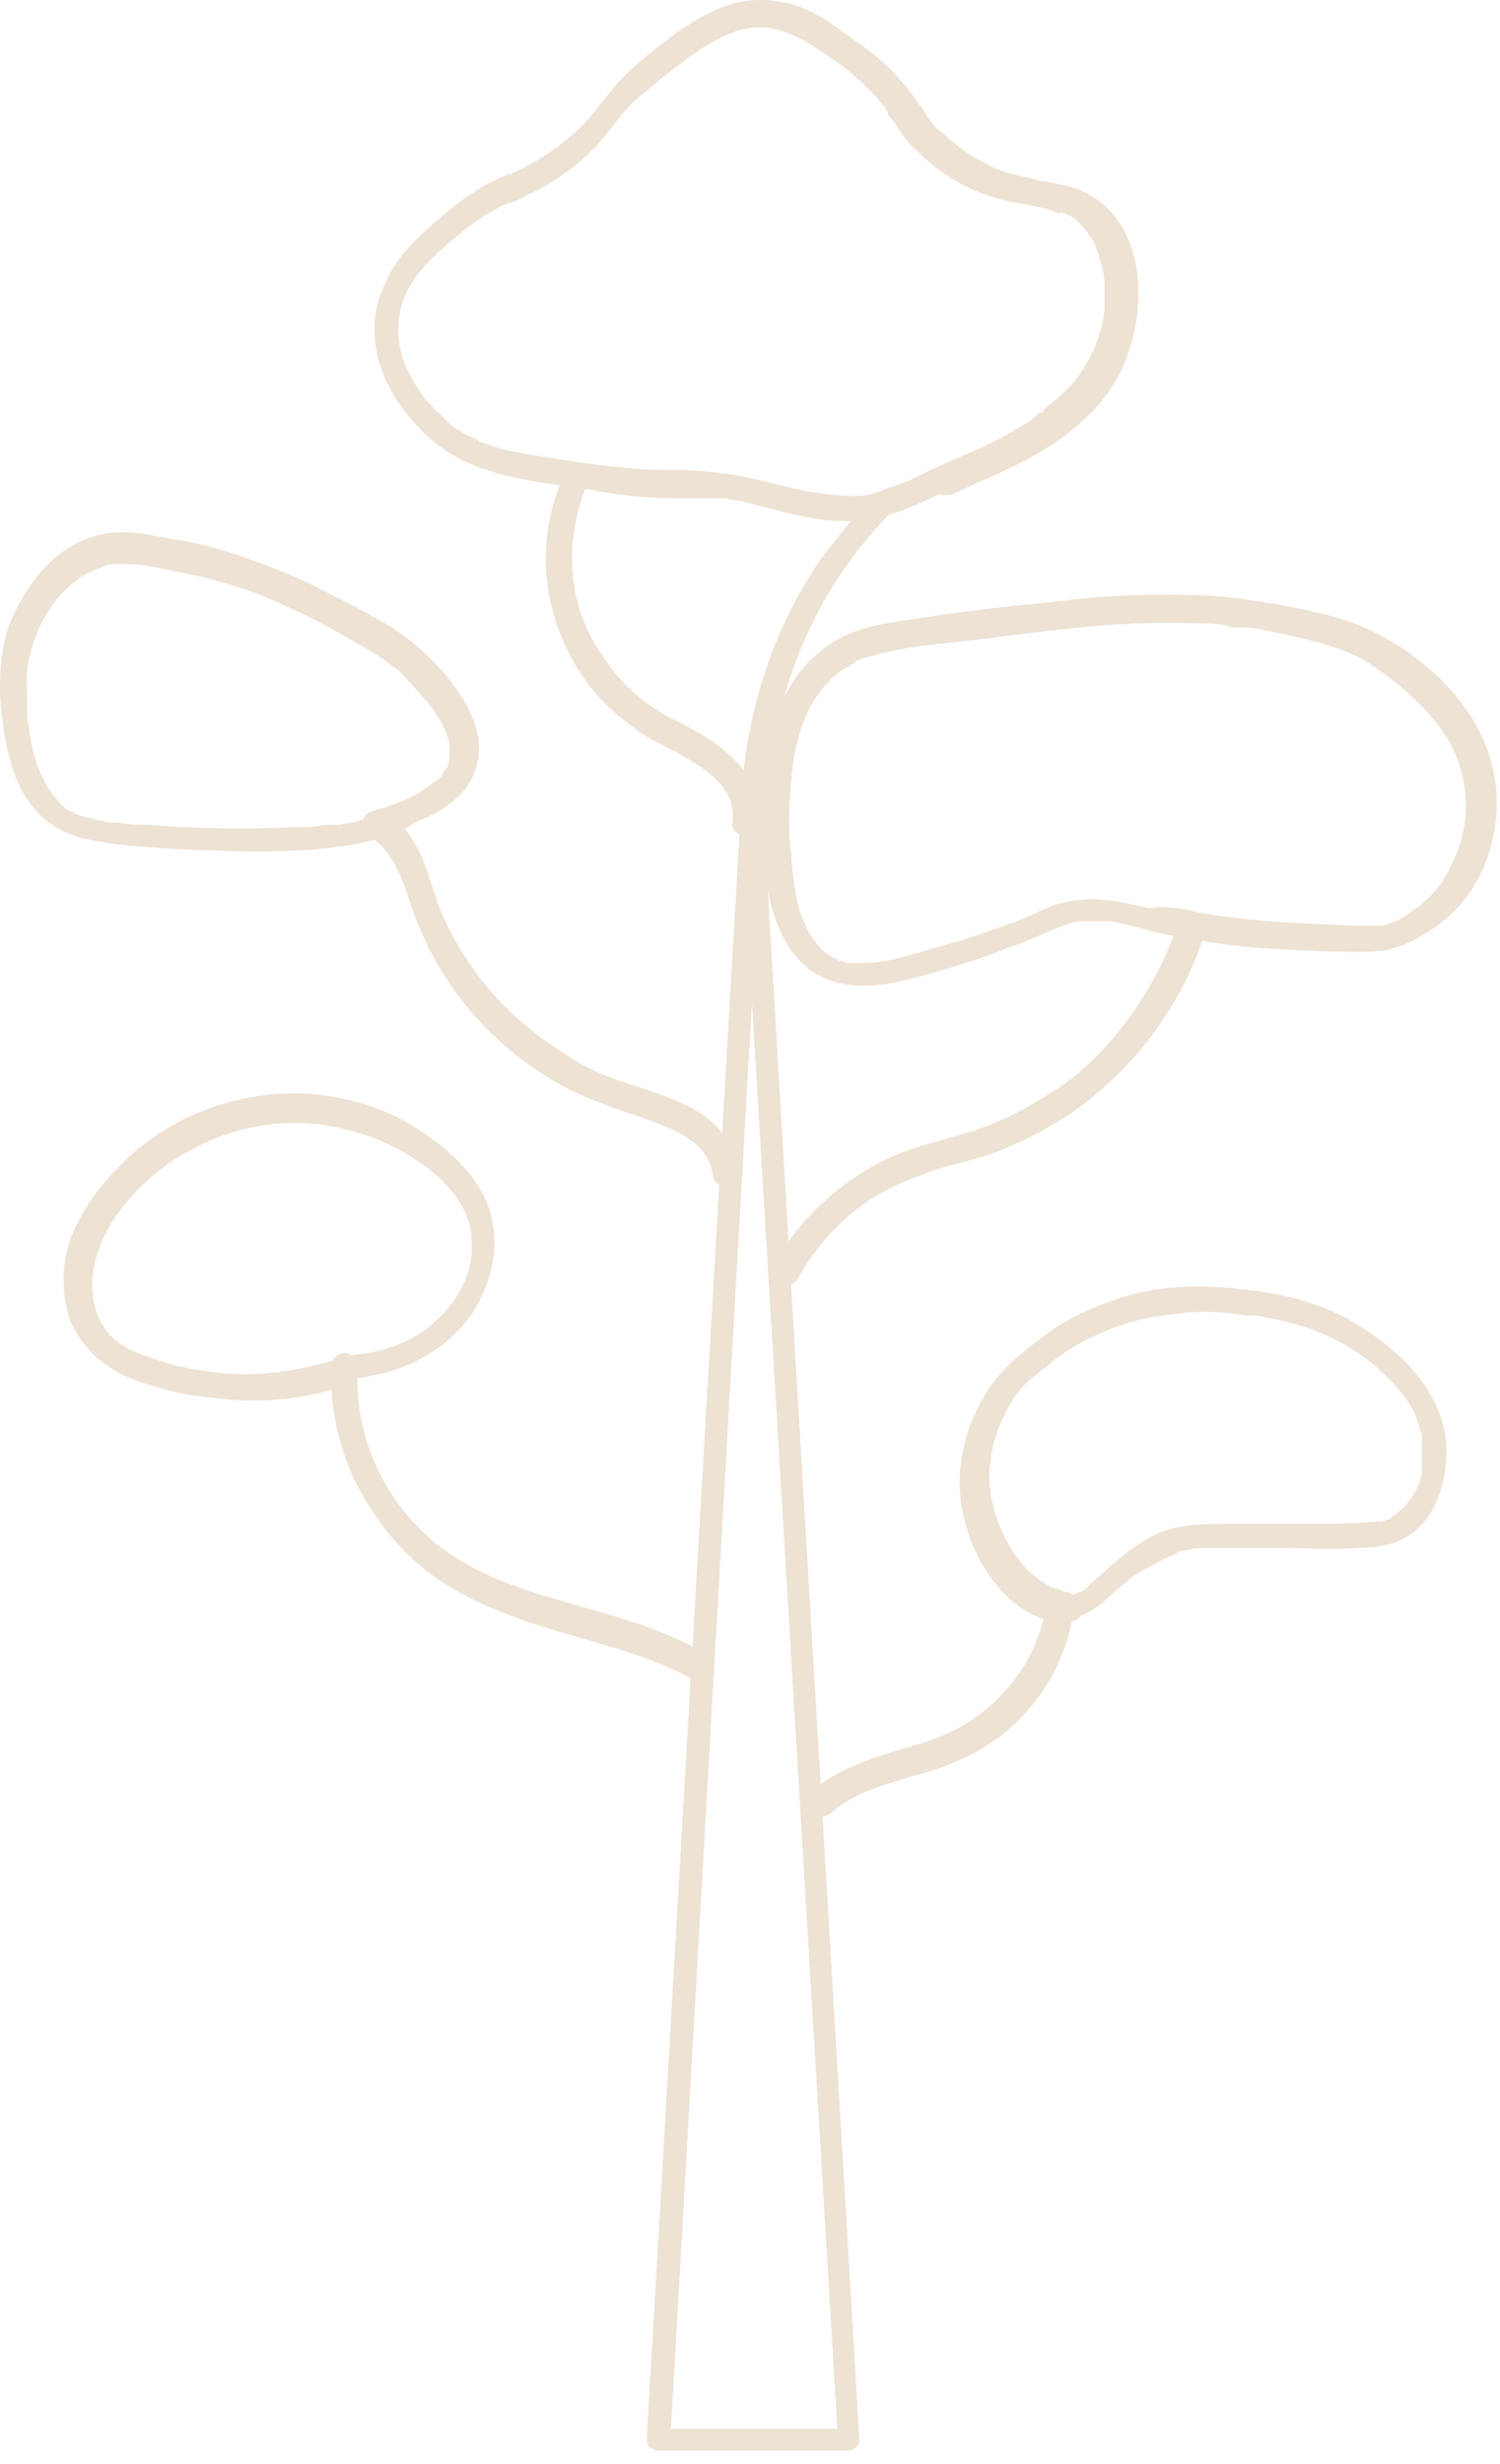 <?xml version="1.0" encoding="UTF-8"?> <svg xmlns="http://www.w3.org/2000/svg" width="106" height="174" viewBox="0 0 106 174" fill="none"> <path d="M46.484 173.075H59.948C60.102 173.075 60.412 172.92 60.567 172.766C60.721 172.611 60.721 172.456 60.721 172.146L53.912 57.01C53.912 56.546 53.603 56.236 53.139 56.236C52.674 56.236 52.365 56.546 52.365 57.01L45.71 172.146C45.71 172.301 45.71 172.611 45.865 172.766C46.02 172.92 46.329 173.075 46.484 173.075ZM59.174 171.527H47.413L53.139 70.783L59.174 171.527Z" fill="#EDE2D3"></path> <path d="M57.317 126.494C59.793 124.483 62.733 123.864 65.674 122.935C68.305 122.007 70.471 120.459 72.019 118.138C72.947 116.9 73.411 115.507 73.876 113.959C74.03 113.495 74.649 113.186 75.114 113.34C75.578 113.495 75.887 113.959 75.733 114.578C75.114 117.519 73.566 120.15 71.245 122.161C70.007 123.245 68.769 123.864 67.376 124.483C65.983 125.102 64.436 125.411 63.043 125.875C61.495 126.34 59.948 126.959 58.71 128.042C58.246 128.351 57.781 128.506 57.317 128.042C57.008 127.423 57.008 126.804 57.317 126.494Z" fill="#EDE2D3"></path> <path d="M74.959 114.578C71.4 114.269 68.924 110.555 68.15 107.305C67.221 103.746 68.305 99.877 70.626 97.091C71.554 96.008 72.792 95.079 74.03 94.151C75.733 92.913 77.59 92.139 79.602 91.52C82.232 90.746 85.173 90.746 87.803 91.056C90.898 91.365 93.993 92.139 96.624 93.996C99.41 95.853 101.886 98.484 102.195 101.889C102.35 104.365 101.576 107.46 99.1 108.698C98.172 109.162 97.089 109.317 96.005 109.317C94.148 109.472 92.291 109.317 90.279 109.317C88.577 109.317 87.03 109.317 85.327 109.317C84.863 109.317 84.399 109.317 83.935 109.472C83.935 109.472 83.935 109.472 83.78 109.472C83.625 109.472 83.78 109.472 83.935 109.472H83.78C83.47 109.472 83.161 109.626 83.006 109.781C82.232 110.091 81.613 110.4 80.84 110.864C80.53 111.019 80.375 111.174 80.066 111.329C79.756 111.483 79.602 111.793 79.292 111.948C78.364 112.721 77.59 113.65 76.352 114.114C76.042 114.578 75.423 114.578 74.959 114.578C74.495 114.578 74.03 114.114 74.03 113.65C74.03 113.186 74.495 112.721 74.959 112.721C75.114 112.721 75.268 112.721 75.423 112.721H75.578C75.887 112.721 75.423 112.721 75.578 112.721C75.733 112.721 75.733 112.721 75.887 112.567H76.042C76.197 112.412 76.506 112.412 76.661 112.257C76.661 112.257 76.971 111.948 76.816 112.102C76.971 111.948 76.971 111.948 77.125 111.793C78.054 111.019 78.983 110.091 80.066 109.317C81.149 108.543 82.387 107.924 83.78 107.769C84.863 107.614 85.792 107.614 86.875 107.614C88.732 107.614 90.589 107.614 92.446 107.614C93.993 107.614 95.541 107.615 97.089 107.46C97.243 107.46 97.243 107.46 97.398 107.46C97.553 107.46 97.243 107.46 97.398 107.46H97.553C97.708 107.46 98.017 107.305 98.172 107.305C98.481 107.15 98.327 107.305 98.172 107.305C98.172 107.305 98.327 107.305 98.327 107.15C98.481 106.995 98.636 106.995 98.791 106.841C98.481 106.995 98.791 106.841 98.946 106.686C99.1 106.531 99.255 106.376 99.41 106.222C99.565 106.067 99.874 105.603 100.029 105.293C100.184 105.138 100.029 105.138 100.184 104.984C100.184 104.829 100.338 104.674 100.338 104.519C100.493 104.21 100.493 103.9 100.493 103.591C100.493 103.746 100.493 103.436 100.493 103.281C100.493 103.127 100.493 102.972 100.493 102.817C100.493 102.508 100.493 102.353 100.493 102.043C100.493 101.734 100.493 101.27 100.338 100.96C100.029 99.413 99.1 98.329 98.017 97.246C95.696 94.925 92.91 93.687 89.66 93.068C89.351 93.068 89.041 92.913 88.887 92.913H88.732C88.577 92.913 88.422 92.913 88.268 92.913C87.803 92.913 87.494 92.758 87.03 92.758C85.792 92.603 84.554 92.603 83.316 92.758C81.768 92.913 80.066 93.222 78.518 93.841C76.971 94.46 75.423 95.234 74.185 96.317C74.03 96.472 73.876 96.627 73.566 96.782C73.257 97.091 72.947 97.246 72.638 97.555C72.019 98.174 71.554 98.794 71.245 99.413C70.626 100.496 70.162 101.734 70.007 103.127C69.697 104.829 70.162 106.686 70.781 108.079C71.4 109.472 72.328 110.864 73.566 111.638C73.721 111.793 73.876 111.793 74.03 111.948C74.185 111.948 74.185 112.102 74.34 112.102C74.495 112.102 74.649 112.257 74.804 112.257C74.959 112.257 75.114 112.412 75.268 112.412C75.733 112.412 76.197 112.876 76.197 113.34C75.887 114.114 75.423 114.733 74.959 114.578Z" fill="#EDE2D3"></path> <path d="M85.173 65.831C83.625 70.629 80.685 74.807 76.661 77.902C74.65 79.449 72.483 80.533 70.162 81.461C68.769 81.925 67.221 82.235 65.829 82.699C64.591 83.163 63.352 83.628 62.269 84.247C59.793 85.64 57.781 87.806 56.389 90.282C55.77 91.365 54.067 90.437 54.686 89.354C55.924 87.032 57.781 85.02 59.948 83.473C61.031 82.699 62.114 82.08 63.198 81.616C64.591 80.997 65.983 80.687 67.531 80.223C70.007 79.604 72.173 78.521 74.34 77.128C76.352 75.89 78.054 74.188 79.447 72.331C80.994 70.319 82.387 67.843 83.161 65.367C83.625 64.129 85.482 64.593 85.173 65.831Z" fill="#EDE2D3"></path> <path d="M27.449 57.474C28.532 58.248 29.151 59.177 29.77 60.415C30.235 61.498 30.544 62.736 31.009 63.974C31.782 65.986 33.02 67.998 34.413 69.7C35.806 71.402 37.663 72.95 39.52 74.188C40.449 74.807 41.532 75.426 42.615 75.89C43.698 76.354 44.936 76.664 46.174 77.128C47.567 77.592 49.115 78.211 50.198 79.14C51.281 80.068 52.055 81.306 52.21 82.854C52.21 83.318 51.745 83.782 51.281 83.782C50.662 83.782 50.353 83.318 50.353 82.854C50.198 81.925 49.579 80.997 48.805 80.533C47.877 79.759 46.639 79.449 45.555 78.985C43.234 78.211 40.913 77.438 38.901 76.2C35.032 73.878 31.782 70.319 29.925 66.141C29.306 64.903 28.997 63.665 28.532 62.427C28.068 61.343 27.604 60.26 26.675 59.486C26.211 59.177 26.056 58.712 26.366 58.248C26.366 57.32 26.985 57.165 27.449 57.474Z" fill="#EDE2D3"></path> <path d="M84.708 64.438C87.184 64.903 89.505 65.057 91.981 65.212C93.219 65.212 94.612 65.367 95.85 65.367C96.315 65.367 96.779 65.367 97.243 65.367C97.243 65.367 97.553 65.367 97.398 65.367C97.243 65.367 97.553 65.367 97.553 65.367C97.707 65.367 97.862 65.367 98.172 65.212C98.326 65.212 98.481 65.057 98.636 65.057C98.791 64.903 98.791 65.057 98.636 65.057C98.791 65.057 98.945 64.903 98.945 64.903C99.41 64.593 99.874 64.284 100.338 63.974C101.267 63.2 102.04 62.272 102.505 61.188C103.588 59.177 103.897 56.701 103.278 54.534C102.814 52.677 101.731 51.13 100.338 49.737C99.1 48.499 97.707 47.416 96.16 46.487C93.993 45.404 91.517 44.94 89.196 44.475C88.732 44.321 88.267 44.32 87.958 44.32C87.803 44.32 87.648 44.32 87.648 44.32C87.803 44.32 87.494 44.32 87.494 44.32C87.184 44.32 87.029 44.32 86.72 44.166C85.791 44.011 84.863 44.011 83.934 44.011C79.137 43.856 74.494 44.475 69.697 45.094C67.221 45.404 64.59 45.559 62.114 46.178C61.805 46.332 61.34 46.332 61.031 46.487C60.876 46.487 60.721 46.642 60.567 46.642C60.567 46.642 60.412 46.642 60.412 46.797C60.567 46.642 60.257 46.951 60.412 46.797C60.102 46.951 59.948 47.106 59.638 47.261C59.483 47.261 59.483 47.416 59.328 47.416L59.174 47.57C57.471 48.963 56.698 50.82 56.233 52.832C55.924 54.534 55.769 56.082 55.769 57.939C55.769 58.712 55.769 59.486 55.924 60.26C55.924 61.343 56.079 61.962 56.233 63.046C56.388 64.129 56.698 64.903 57.162 65.831C57.626 66.605 58.09 67.224 59.019 67.688C59.019 67.688 59.329 67.843 59.174 67.843C59.019 67.843 59.328 67.843 59.328 67.843C59.483 67.843 59.793 67.998 59.948 67.998C60.102 67.998 60.102 67.998 60.257 67.998C60.102 67.998 60.257 67.998 60.412 67.998C60.567 67.998 60.876 67.998 61.031 67.998C62.114 67.998 62.888 67.843 63.971 67.533C65.209 67.224 66.602 66.76 67.84 66.45C69.233 65.986 70.626 65.522 71.864 65.057C72.637 64.748 73.566 64.284 74.34 63.974C75.268 63.665 76.197 63.51 77.125 63.51C78.518 63.51 79.756 63.819 81.149 64.129C82.387 63.974 83.47 64.129 84.708 64.438C85.172 64.593 85.482 65.212 85.327 65.676C85.172 66.295 84.708 66.45 84.089 66.295C82.851 66.141 81.613 65.831 80.53 65.522C79.911 65.367 79.292 65.212 78.518 65.057H78.363C78.518 65.057 78.518 65.057 78.363 65.057C78.208 65.057 78.054 65.057 77.899 65.057C77.435 65.057 77.125 65.057 76.661 65.057C76.506 65.057 76.351 65.057 76.351 65.057C76.506 65.057 76.351 65.057 76.197 65.057C76.042 65.057 75.732 65.212 75.578 65.212C75.113 65.367 74.804 65.522 74.34 65.676C73.256 66.141 72.328 66.605 71.245 66.914C69.852 67.533 68.304 67.998 66.757 68.462C64.59 69.081 62.269 69.855 59.948 69.545C55.15 68.926 54.067 63.665 53.912 59.641C53.757 55.772 53.757 51.749 55.924 48.344C56.852 46.797 58.245 45.559 59.948 44.785C61.805 44.011 63.816 43.856 65.673 43.547C68.769 43.082 71.709 42.773 74.804 42.463C77.125 42.154 79.601 41.999 81.922 41.999C83.934 41.999 85.791 41.999 87.803 42.309C90.124 42.618 92.6 43.082 94.767 43.701C98.636 44.94 102.35 47.725 104.362 51.284C105.6 53.606 106.064 56.082 105.6 58.712C105.136 61.343 103.743 63.819 101.576 65.367C100.648 65.986 99.719 66.605 98.636 66.914C97.707 67.224 96.779 67.224 95.85 67.224C93.374 67.224 90.898 67.069 88.577 66.914C87.029 66.76 85.637 66.605 84.244 66.295C83.779 66.141 83.47 65.522 83.625 65.057C83.625 64.438 84.089 64.284 84.708 64.438Z" fill="#EDE2D3"></path> <path d="M62.733 36.428C58.709 40.606 55.924 45.868 54.841 51.748C54.531 53.296 54.376 54.998 54.222 56.7C54.222 57.165 53.757 57.629 53.293 57.629C52.829 57.629 52.365 57.165 52.365 56.7C52.674 50.51 54.531 44.475 58.09 39.368C59.174 37.975 60.257 36.583 61.495 35.19C62.269 34.261 63.507 35.654 62.733 36.428Z" fill="#EDE2D3"></path> <path d="M41.532 34.107C39.984 37.666 39.984 41.999 41.996 45.404C42.925 46.951 44.008 48.344 45.401 49.427C46.948 50.665 48.805 51.284 50.353 52.368C52.21 53.606 53.912 55.617 53.603 58.093C53.603 58.558 53.139 59.022 52.674 59.022C52.21 59.022 51.591 58.558 51.746 58.093C52.055 56.236 50.663 54.844 49.115 53.915C48.186 53.296 47.258 52.832 46.329 52.368C45.401 51.903 44.627 51.284 43.853 50.665C40.758 48.189 38.901 44.32 38.592 40.452C38.437 37.975 38.901 35.499 39.984 33.333C40.139 32.869 40.913 32.714 41.222 33.023C41.687 33.178 41.842 33.642 41.532 34.107Z" fill="#EDE2D3"></path> <path d="M66.138 33.023C68.149 32.095 70.316 31.321 72.173 30.083C72.482 29.928 72.792 29.774 73.101 29.464C73.256 29.309 73.411 29.155 73.566 29.155C73.566 29.155 73.72 29.155 73.72 29C73.875 28.845 73.875 28.845 74.03 28.69C74.804 28.071 75.732 27.297 76.351 26.369C77.28 24.976 77.899 23.429 78.053 21.881V21.726C78.053 21.572 78.053 21.417 78.053 21.262C78.053 20.953 78.053 20.643 78.053 20.488C78.053 20.024 78.053 19.405 77.899 18.941C77.744 18.322 77.589 17.858 77.434 17.393C77.28 17.084 77.125 16.774 76.97 16.62C76.815 16.31 76.661 16.155 76.506 16.001C76.351 15.846 76.196 15.691 76.042 15.536C76.042 15.536 76.042 15.536 75.887 15.382C75.732 15.382 75.732 15.227 75.577 15.227C75.423 15.227 75.423 15.072 75.268 15.072H75.113C75.113 15.072 74.958 14.917 74.958 15.072H74.804C74.649 15.072 74.494 14.917 74.494 14.917C73.566 14.608 72.637 14.453 71.709 14.298C69.078 13.834 66.756 12.596 64.899 10.739C64.126 10.12 63.661 9.346 63.042 8.418C62.888 8.263 62.733 8.108 62.733 7.953C62.733 7.799 62.578 7.799 62.578 7.644C62.578 7.644 62.423 7.334 62.423 7.489C62.114 7.025 61.804 6.715 61.495 6.406C60.566 5.477 59.483 4.549 58.245 3.775C57.162 3.001 56.078 2.382 54.84 2.073C52.364 1.454 50.043 3.001 48.031 4.549C46.948 5.323 45.865 6.251 44.782 7.18C44.163 7.799 43.544 8.572 43.079 9.191C41.686 11.049 39.829 12.441 37.818 13.524C37.353 13.679 36.889 13.989 36.58 14.143C36.425 14.143 36.27 14.298 36.115 14.298H35.961C35.806 14.453 35.496 14.453 35.342 14.608C34.413 15.072 33.484 15.691 32.556 16.465C30.854 17.858 28.997 19.405 28.378 21.572C27.759 23.738 28.378 25.905 29.77 27.762C29.77 27.917 29.925 27.916 29.925 28.071C29.925 28.071 29.925 28.071 30.08 28.226C30.235 28.381 30.39 28.535 30.544 28.69C30.699 29 31.009 29.155 31.163 29.309C31.318 29.464 31.318 29.464 31.473 29.619L31.628 29.774C31.628 29.774 31.937 30.083 31.782 29.928C32.092 30.238 32.401 30.393 32.711 30.547C32.865 30.702 33.02 30.702 33.33 30.857C33.484 30.857 33.484 31.012 33.639 31.012C33.794 31.012 33.484 31.012 33.639 31.012C33.639 31.012 33.794 31.012 33.794 31.166C34.258 31.321 34.723 31.476 35.187 31.631C36.27 31.94 37.353 32.095 38.437 32.25C40.913 32.714 43.544 33.023 46.02 33.178C47.412 33.178 48.805 33.178 50.198 33.333C52.519 33.488 54.84 34.261 57.162 34.726C58.245 34.88 59.328 35.035 60.566 35.035C61.34 35.035 62.114 34.726 62.888 34.416C64.126 34.107 65.054 33.488 66.138 33.023C66.602 32.869 67.221 32.869 67.376 33.333C67.685 33.797 67.53 34.416 67.066 34.571C65.054 35.499 63.042 36.583 60.721 36.737C58.09 37.047 55.305 36.118 52.829 35.499C52.364 35.345 51.745 35.345 51.281 35.19C51.281 35.19 50.817 35.19 51.126 35.19C50.972 35.19 50.972 35.19 50.817 35.19C50.662 35.19 50.353 35.19 50.198 35.19C49.579 35.19 48.805 35.19 48.186 35.19C46.02 35.19 43.853 35.035 41.686 34.571C37.508 33.952 33.02 33.642 29.925 30.547C28.378 29 27.14 27.143 26.675 25.131C26.366 23.738 26.366 22.345 26.83 20.953C27.294 19.715 27.913 18.477 28.842 17.548C29.616 16.62 30.544 15.846 31.473 15.072C32.401 14.298 33.484 13.524 34.568 12.905C35.032 12.751 35.496 12.441 35.961 12.287C35.806 12.287 36.115 12.287 36.115 12.287C36.27 12.287 36.27 12.132 36.425 12.132C36.734 11.977 36.889 11.977 37.044 11.822C38.282 11.203 39.365 10.429 40.294 9.656C41.841 8.418 42.77 6.715 44.163 5.323C45.246 4.239 46.484 3.311 47.722 2.382C48.805 1.608 50.043 0.835 51.436 0.37C52.829 -0.094 54.221 -0.094 55.614 0.216C57.007 0.525 58.245 1.299 59.328 2.073C60.566 3.001 61.804 3.775 62.888 4.858C63.661 5.632 64.28 6.406 64.899 7.334C65.054 7.489 65.209 7.644 65.364 7.953C65.364 8.108 65.518 8.108 65.518 8.263C65.673 8.418 65.364 8.108 65.518 8.263L65.673 8.418C65.983 8.882 66.292 9.191 66.757 9.501C67.685 10.429 68.923 11.203 70.161 11.822C71.244 12.287 72.328 12.441 73.411 12.751C74.339 12.905 75.268 13.06 76.196 13.37C80.684 15.227 81.148 20.798 79.756 24.822C78.518 28.845 74.804 31.476 71.09 33.178C69.852 33.797 68.614 34.261 67.376 34.88C66.911 35.035 66.292 35.035 66.138 34.571C65.673 33.952 65.673 33.333 66.138 33.023Z" fill="#EDE2D3"></path> <path d="M26.831 59.177C25.438 59.641 24.045 59.796 22.652 59.95C19.248 60.26 15.688 60.105 12.284 59.95C10.581 59.796 9.034 59.796 7.332 59.486C6.403 59.331 5.629 59.177 4.856 58.867C2.844 58.093 1.451 56.236 0.832 54.07C0.368 52.677 0.213 51.284 0.058 49.737C-0.097 48.034 0.058 46.177 0.522 44.475C1.606 41.535 3.772 38.594 6.867 37.821C8.415 37.356 10.117 37.666 11.665 37.975C13.677 38.285 15.688 38.749 17.7 39.523C19.402 40.142 21.105 40.761 22.807 41.69C24.355 42.463 25.902 43.237 27.45 44.166C28.688 44.939 29.616 45.713 30.545 46.642C31.628 47.725 32.556 48.963 33.175 50.201C33.949 51.748 34.104 53.451 33.33 54.998C32.556 56.546 30.854 57.474 29.307 58.093C28.533 58.712 27.604 59.022 26.831 59.177C26.366 59.331 25.747 59.022 25.593 58.558C25.438 58.093 25.747 57.474 26.212 57.32C27.759 56.855 29.307 56.391 30.545 55.308C30.699 55.308 30.699 55.153 30.854 55.153C31.009 54.998 31.164 54.844 31.164 54.844C31.164 54.844 31.318 54.689 31.318 54.534C31.318 54.534 31.318 54.379 31.473 54.379C31.473 54.379 31.473 54.224 31.628 54.224C31.783 53.605 31.783 52.987 31.783 52.522C31.473 51.284 30.699 50.046 29.771 49.118C29.461 48.653 28.997 48.344 28.688 47.88C28.533 47.725 28.378 47.57 28.223 47.415C28.069 47.261 27.914 47.106 27.759 47.106C27.604 46.951 27.604 46.951 27.45 46.796C26.057 45.868 24.664 45.094 23.271 44.32C21.878 43.547 20.486 42.928 19.093 42.309C17.391 41.535 15.534 41.071 13.677 40.606C11.974 40.297 10.427 39.833 8.724 39.833C8.57 39.833 8.415 39.833 8.26 39.833H8.105C7.796 39.833 8.26 39.833 7.951 39.833C7.641 39.833 7.332 39.987 7.022 40.142C6.558 40.297 5.784 40.606 5.32 41.071C4.237 41.844 3.618 42.773 2.999 43.856C2.225 45.404 1.761 47.106 1.915 48.808C1.915 49.118 1.915 49.427 1.915 49.892C1.915 50.046 1.915 50.201 1.915 50.356C1.915 50.201 1.915 50.511 1.915 50.356C1.915 50.511 1.915 50.511 1.915 50.665C2.07 51.284 2.07 51.903 2.225 52.522C2.534 54.07 3.153 55.617 4.237 56.701L4.391 56.855C4.391 56.855 4.391 56.855 4.546 57.01C4.701 57.165 4.856 57.32 5.165 57.32L5.32 57.474C5.165 57.474 5.165 57.32 5.165 57.474C5.165 57.474 5.165 57.474 5.32 57.474C5.475 57.474 5.629 57.629 5.784 57.629C6.248 57.784 6.558 57.784 7.022 57.939C7.332 57.939 7.486 58.093 7.796 58.093H7.951C8.26 58.093 7.796 58.093 7.951 58.093C8.105 58.093 8.26 58.093 8.415 58.093C9.189 58.248 9.808 58.248 10.581 58.248C14.141 58.558 17.7 58.558 21.259 58.403C21.878 58.403 22.343 58.403 22.962 58.248C23.116 58.248 23.426 58.248 23.581 58.248C23.89 58.248 23.426 58.248 23.735 58.248C23.89 58.248 23.89 58.248 24.045 58.248C24.664 58.093 25.283 58.093 25.747 57.784C25.902 57.784 26.212 57.629 26.366 57.629C26.831 57.474 27.45 57.784 27.604 58.248C27.604 58.558 27.295 59.022 26.831 59.177Z" fill="#EDE2D3"></path> <path d="M48.96 118.602C44.782 116.281 39.83 115.662 35.342 113.805C33.021 112.876 31.009 111.793 29.152 110.09C27.45 108.543 26.057 106.531 24.974 104.365C23.89 101.889 23.271 99.258 23.426 96.472C23.426 96.008 23.89 95.544 24.355 95.544C24.819 95.544 25.283 96.008 25.283 96.472C24.974 100.96 26.831 105.293 29.926 108.233C33.33 111.483 37.973 112.567 42.306 113.805C44.937 114.578 47.413 115.352 49.734 116.745C50.972 117.673 50.044 119.221 48.96 118.602Z" fill="#EDE2D3"></path> <path d="M24.818 95.698C26.985 95.544 29.306 94.77 30.854 93.222C32.401 91.829 33.485 89.818 33.33 87.651C33.33 85.485 31.782 83.628 30.08 82.39C28.223 80.997 26.056 80.068 23.735 79.604C19.402 78.675 14.759 79.914 11.2 82.699C9.498 84.092 7.796 85.949 7.022 88.115C6.248 90.127 6.248 92.603 7.796 94.306C8.569 95.079 9.498 95.544 10.581 95.853C11.819 96.317 13.057 96.627 14.295 96.782C16.771 97.246 19.402 97.091 22.033 96.472C22.652 96.317 23.271 96.163 23.89 96.008C25.128 95.698 25.592 97.555 24.354 97.865C21.569 98.793 18.628 99.103 15.688 98.793C14.295 98.639 12.748 98.484 11.355 98.02C10.117 97.71 8.724 97.246 7.641 96.472C6.403 95.698 5.629 94.615 5.01 93.377C4.546 92.139 4.391 90.746 4.546 89.353C4.855 86.723 6.558 84.247 8.415 82.39C11.974 78.675 17.235 76.819 22.342 77.283C24.973 77.592 27.604 78.366 29.77 79.913C31.937 81.306 34.104 83.318 34.723 85.949C35.342 88.425 34.568 91.21 33.02 93.222C31.473 95.234 28.997 96.627 26.521 97.091C25.902 97.246 25.128 97.401 24.509 97.401C24.045 97.401 23.58 96.936 23.58 96.472C23.735 96.008 24.199 95.698 24.818 95.698Z" fill="#EDE2D3"></path> </svg> 